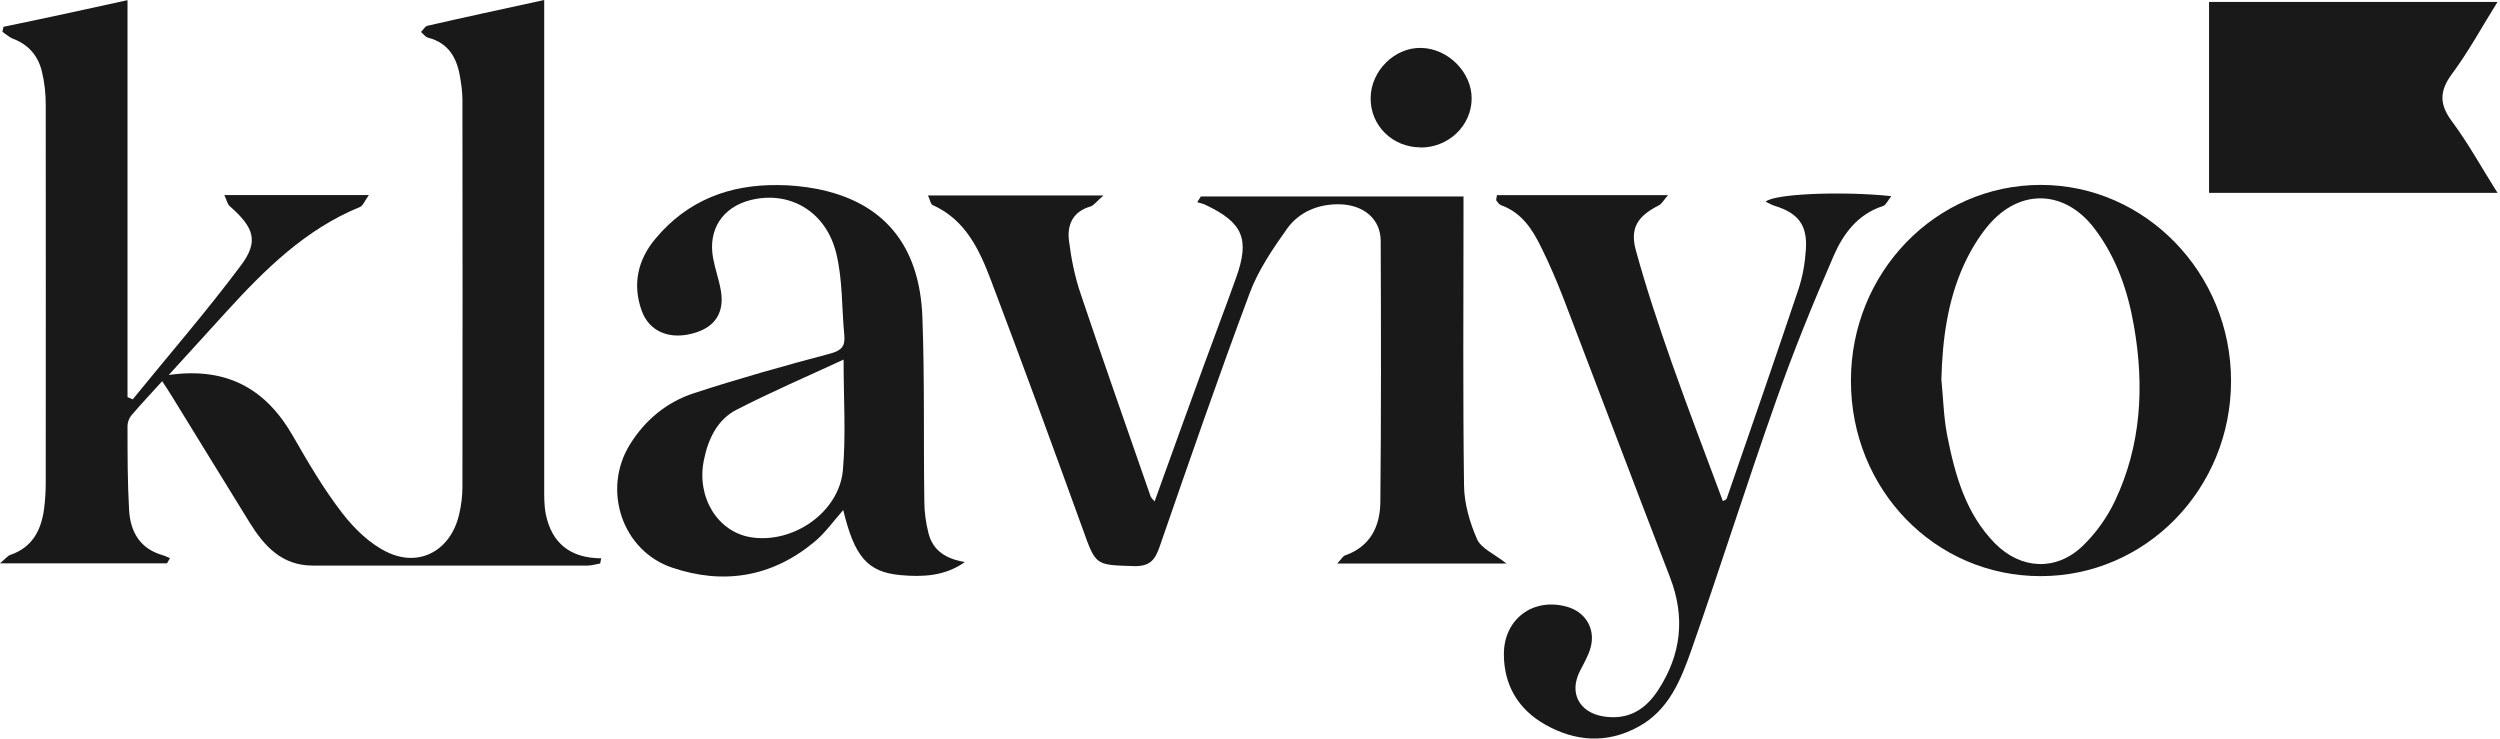 <svg width="677" height="200" viewBox="0 0 677 200" fill="none" xmlns="http://www.w3.org/2000/svg">
<path d="M147.371 0.047V6.463C147.371 48.242 147.371 90.02 147.371 131.799C147.371 134.281 147.324 136.811 147.793 139.199C149.388 147.068 154.408 151.143 162.807 151.189C162.713 151.658 162.619 152.126 162.525 152.595C161.399 152.782 160.226 153.157 159.1 153.157C134.28 153.157 109.507 153.157 84.688 153.157C76.289 153.157 71.504 147.817 67.562 141.447C60.572 130.16 53.628 118.778 46.637 107.444C45.839 106.132 44.995 104.868 43.916 103.229C40.96 106.507 38.191 109.411 35.611 112.455C34.954 113.205 34.532 114.376 34.532 115.359C34.532 122.947 34.532 130.534 34.954 138.075C35.283 143.836 37.769 148.52 43.916 150.3C44.619 150.487 45.323 150.862 46.027 151.143L45.229 152.548H0C1.548 151.236 2.111 150.487 2.815 150.253C8.727 148.239 11.12 143.649 11.917 137.935C12.246 135.499 12.386 133.017 12.386 130.534C12.386 96.484 12.433 62.434 12.386 28.383C12.386 25.339 12.058 22.201 11.307 19.203C10.275 15.128 7.742 12.084 3.613 10.538C2.534 10.117 1.642 9.274 0.657 8.618C0.751 8.15 0.845 7.728 0.938 7.26C11.87 5.012 22.802 2.623 34.532 0.047V107.538C35.001 107.725 35.47 107.912 35.939 108.146C45.745 96.062 55.974 84.306 65.263 71.848C70.143 65.338 68.782 61.59 62.214 55.83C61.557 55.267 61.369 54.143 60.759 52.832H99.889C98.81 54.284 98.341 55.689 97.449 56.064C82.67 62.106 71.691 73.019 61.228 84.494C56.255 89.927 51.282 95.407 45.699 101.542C61.604 99.294 72.114 105.43 79.386 118.169C83.468 125.289 87.644 132.408 92.617 138.871C95.901 143.134 100.171 147.302 104.909 149.55C113.777 153.766 122.128 148.894 124.334 139.293C124.897 136.904 125.225 134.375 125.225 131.94C125.272 96.952 125.272 61.965 125.225 27.025C125.225 25.011 124.944 22.997 124.615 21.03C123.771 15.784 121.565 11.662 115.935 10.21C115.185 10.023 114.622 9.18 114.012 8.665C114.575 8.103 115.091 7.119 115.748 6.979C125.976 4.637 136.204 2.436 147.371 0V0.047Z" fill="#1A1919"/>
<path d="M251.248 52.929H298.823C296.946 54.522 296.243 55.646 295.257 55.927C290.472 57.332 288.923 60.938 289.486 65.247C290.096 70.118 291.081 75.036 292.677 79.673C298.823 97.986 305.251 116.159 311.585 134.425C311.726 134.8 312.101 135.128 312.664 135.784C317.074 123.559 321.391 111.569 325.754 99.626C328.71 91.476 331.807 83.42 334.716 75.27C338.516 64.685 336.592 60.283 326.411 55.458C325.707 55.13 324.957 54.99 324.206 54.756L325.191 53.21H396.319V58.503C396.319 82.811 396.132 107.119 396.46 131.428C396.507 136.346 398.008 141.498 399.979 145.994C401.105 148.523 404.624 149.975 407.955 152.598H362.116C363.289 151.38 363.664 150.584 364.274 150.397C371.171 147.961 373.752 142.434 373.799 135.877C374.033 112.365 373.986 88.806 373.892 65.294C373.892 59.299 369.294 55.458 362.726 55.318C356.955 55.224 351.794 57.379 348.51 61.969C344.615 67.449 340.674 73.256 338.375 79.486C329.883 102.202 321.954 125.152 314.025 148.055C312.758 151.802 311.209 153.441 306.94 153.301C296.571 152.973 296.759 153.16 293.193 143.231C285.029 120.702 276.818 98.221 268.326 75.832C265.183 67.542 261.429 59.486 252.515 55.505C252.045 55.271 251.905 54.288 251.295 52.929H251.248Z" fill="#1A1919"/>
<path d="M552.604 156.018C523.984 156.018 501.229 132.599 501.229 103.092C501.229 73.772 524.172 50.073 552.651 50.073C580.943 50.073 604.167 73.96 604.167 103.139C604.167 132.412 581.13 156.018 552.604 156.018ZM525.72 102.764C526.236 107.823 526.33 112.975 527.315 117.986C529.426 128.665 532.335 139.157 540.311 147.212C547.302 154.238 556.827 154.706 563.958 147.868C567.571 144.402 570.668 140.046 572.779 135.55C579.864 120.515 580.708 104.544 577.893 88.385C576.251 78.831 573.154 69.791 567.243 61.969C559.22 51.337 546.974 50.916 538.435 61.033C535.807 64.171 533.602 67.871 531.866 71.618C527.362 81.5 526.001 92.039 525.72 102.858V102.764Z" fill="#1A1919"/>
<path d="M261.193 152.27C255.844 156.017 249.885 156.298 243.786 155.736C234.918 154.893 231.399 150.772 228.35 138.126C225.722 141.076 223.423 144.402 220.421 146.837C208.972 156.298 195.882 158.406 182.041 153.722C168.482 149.179 162.993 132.646 170.546 120.421C174.675 113.724 180.587 108.853 187.953 106.464C200.152 102.483 212.491 99.017 224.878 95.738C227.974 94.895 228.913 93.677 228.631 90.727C227.927 83.373 228.209 75.786 226.473 68.666C223.705 57.191 213.758 51.524 203.202 54.194C195.648 56.114 191.66 62.203 193.114 69.931C193.63 72.788 194.662 75.598 195.178 78.502C196.258 84.544 193.771 88.478 188.047 90.165C181.478 92.132 175.848 89.884 173.784 84.169C171.203 77.003 172.705 70.353 177.49 64.638C186.123 54.288 197.524 49.932 210.755 50.119C214.134 50.119 217.605 50.494 220.937 51.103C239.141 54.569 249.088 66.231 249.791 86.043C250.401 102.576 250.073 119.157 250.308 135.737C250.308 138.641 250.73 141.592 251.434 144.402C252.653 149.132 256.172 151.334 261.193 152.177V152.27ZM228.444 97.377C218.309 102.061 208.738 106.183 199.448 110.96C194.24 113.63 191.753 118.922 190.627 124.543C188.516 134.613 194.334 144.027 203.295 145.479C214.697 147.352 227.224 138.781 228.256 127.306C229.1 117.845 228.444 108.244 228.444 97.377Z" fill="#1A1919"/>
<path d="M405.419 52.835H451.727C450.507 54.193 450.038 55.177 449.241 55.599C443.517 58.502 441.311 61.687 443 67.823C445.815 78.08 449.194 88.197 452.712 98.22C457.123 110.726 461.862 123.09 466.553 135.69C466.929 135.455 467.492 135.315 467.586 135.034C474.107 116.205 480.629 97.377 486.963 78.502C488.136 75.036 488.793 71.289 489.027 67.636C489.496 60.938 486.963 57.706 480.582 55.739C479.784 55.505 479.034 55.036 478.142 54.615C480.394 52.46 498.974 51.711 512.158 53.116C511.22 54.287 510.75 55.505 509.953 55.786C503.15 57.94 499.162 63.28 496.581 69.228C490.904 82.249 485.555 95.41 480.863 108.805C472.981 131.1 465.897 153.628 458.061 175.922C455.199 184.025 451.962 192.315 443.657 196.812C435.165 201.449 426.579 200.84 418.415 196.203C411.19 192.128 407.249 185.571 407.249 177.14C407.249 167.632 415.178 161.731 424.327 164.307C429.394 165.712 432.162 170.349 430.708 175.454C430.098 177.655 428.878 179.669 427.846 181.73C424.843 187.585 427.611 192.924 434.18 194.002C440.842 195.079 445.581 192.222 449.053 186.835C455.293 177.234 456.419 167.164 452.243 156.345C442.578 131.287 433.101 106.136 423.482 81.031C421.653 76.3 419.635 71.57 417.383 67.027C414.99 62.109 412.081 57.566 406.451 55.552C405.982 55.364 405.56 54.802 405.231 54.334C405.09 54.147 405.231 53.772 405.372 52.882L405.419 52.835Z" fill="#1A1919"/>
<path d="M598.209 0.519H676.328C672.058 7.357 668.492 13.961 664.035 19.956C660.563 24.64 660.516 28.247 664.035 32.93C668.445 38.878 672.011 45.389 676.328 52.227H598.209V0.519Z" fill="#1A1919"/>
<path d="M384.683 39.909C377.036 39.909 371.03 33.914 371.171 26.467C371.265 19.16 377.693 12.79 384.871 12.978C392.143 13.118 398.571 19.582 398.524 26.701C398.477 34.054 392.284 39.956 384.683 39.956V39.909Z" fill="#1A1919"/>
</svg>
